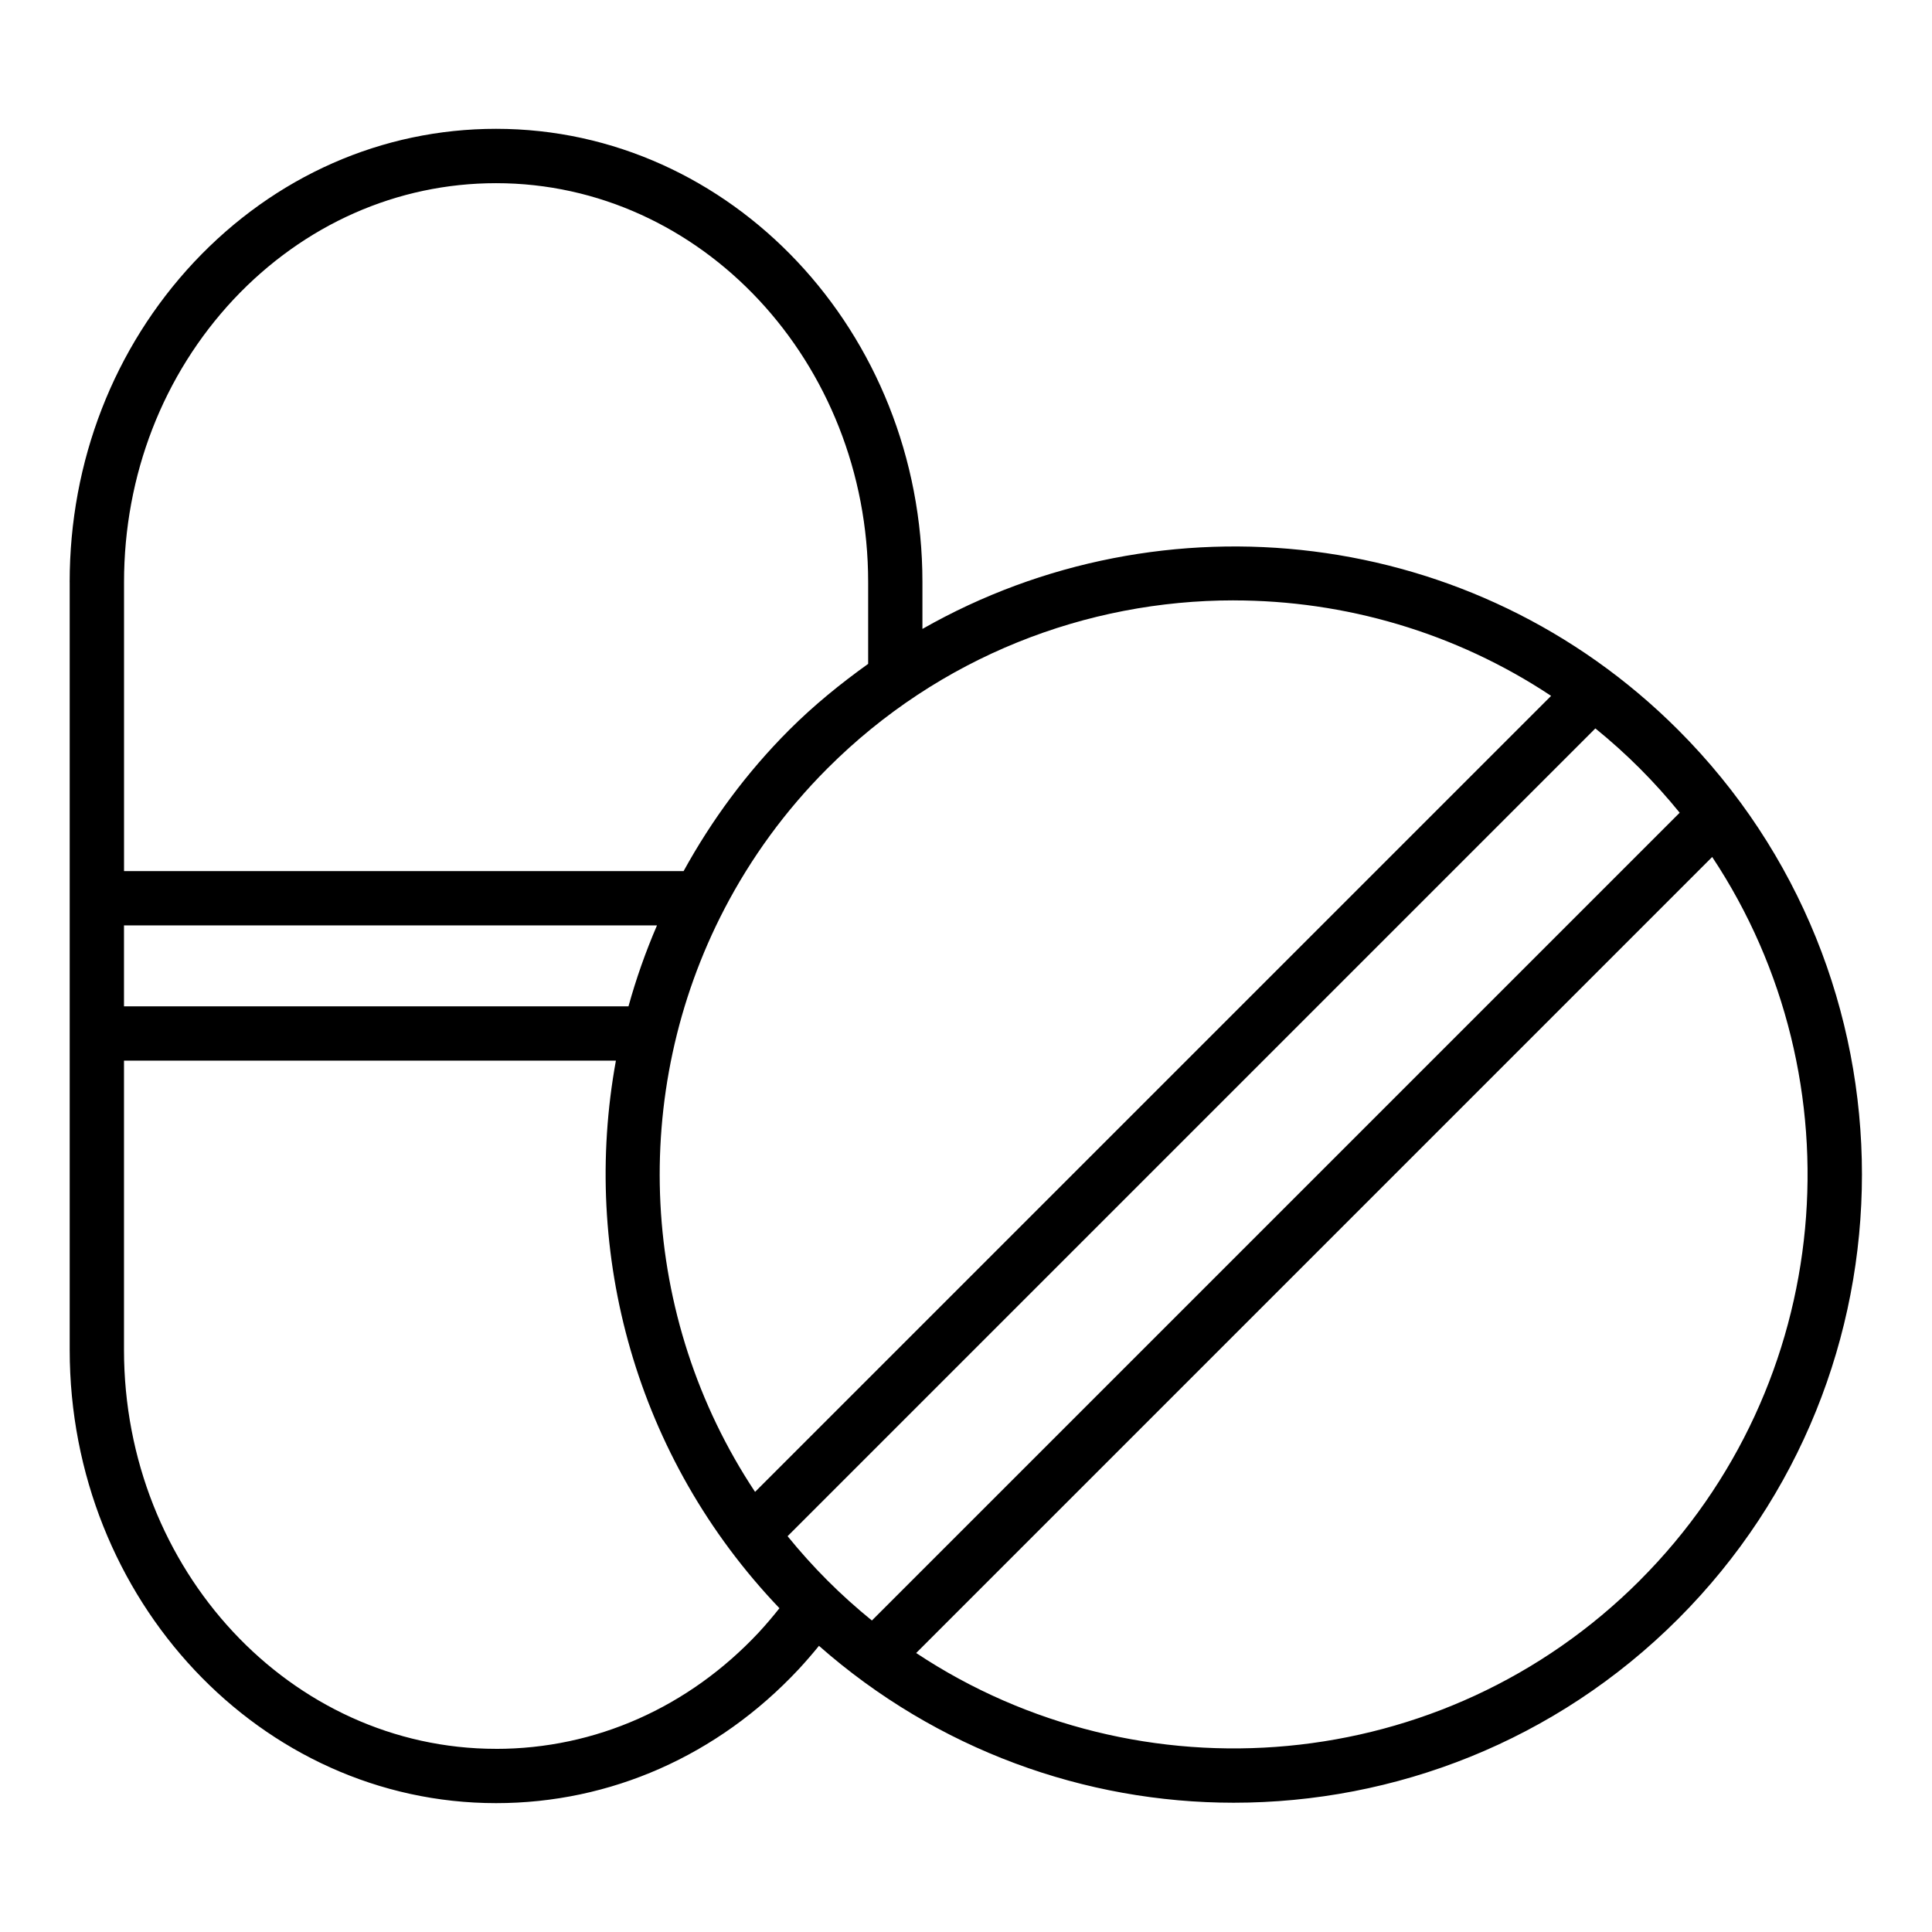 <?xml version="1.0" encoding="UTF-8"?>
<!-- Uploaded to: ICON Repo, www.iconrepo.com, Generator: ICON Repo Mixer Tools -->
<svg fill="#000000" width="800px" height="800px" version="1.1" viewBox="144 144 512 512" xmlns="http://www.w3.org/2000/svg">
 <path d="m162.47 298.27v203.46c0 66.238 50.691 120.12 113 120.12 30.285 0 58.73-12.566 80.133-35.426 1.992-2.152 3.777-4.227 5.43-6.262 31.352 27.602 70.57 41.578 109.89 41.578 42.664 0 85.32-16.234 117.8-48.715 64.953-64.953 64.953-170.65 0-235.6-54.207-54.207-136.68-63-200.27-26.754v-12.414c0-66.238-50.691-120.12-112.99-120.12-30.207 0-58.633 12.539-80.035 35.312-21.262 22.703-32.965 52.82-32.965 84.812zm148.09 112.42h-133.7v-21.453h141.25c-3.016 7.012-5.543 14.168-7.555 21.453zm-35.094 196.77c-54.375 0-98.605-47.43-98.605-105.73v-76.648h130.36c-9.289 50.871 5.195 105.17 43.34 145.11-1.641 2.074-3.43 4.199-5.496 6.438-18.617 19.887-43.34 30.836-69.598 30.836zm303.08-44.602c-52.031 52.027-132.66 58.418-191.75 19.207l210.95-210.96c39.207 59.082 32.816 139.72-19.207 191.75zm10.586-203.48-214.07 214.07c-4.055-3.293-7.984-6.812-11.758-10.586s-7.293-7.703-10.586-11.758l214.07-214.07c4.055 3.293 7.981 6.812 11.754 10.582 3.777 3.777 7.297 7.707 10.59 11.762zm-118.2-56.266c29.375 0 58.738 8.449 84.129 25.301l-210.96 210.95c-30.738-46.316-33.438-105.87-8.105-154.52 0-0.004 0.004-0.008 0.004-0.012 6.981-13.402 16.07-25.984 27.309-37.223 29.668-29.668 68.641-44.504 107.62-44.504zm-195.46-110.57c54.367 0 98.598 47.43 98.598 105.73v21.66c-7.305 5.234-14.371 10.953-20.93 17.512-11.352 11.352-20.598 24-27.98 37.406h-148.29v-76.578c0-28.324 10.324-54.949 29.062-74.969 18.648-19.832 43.348-30.762 69.543-30.762z"/>
</svg>